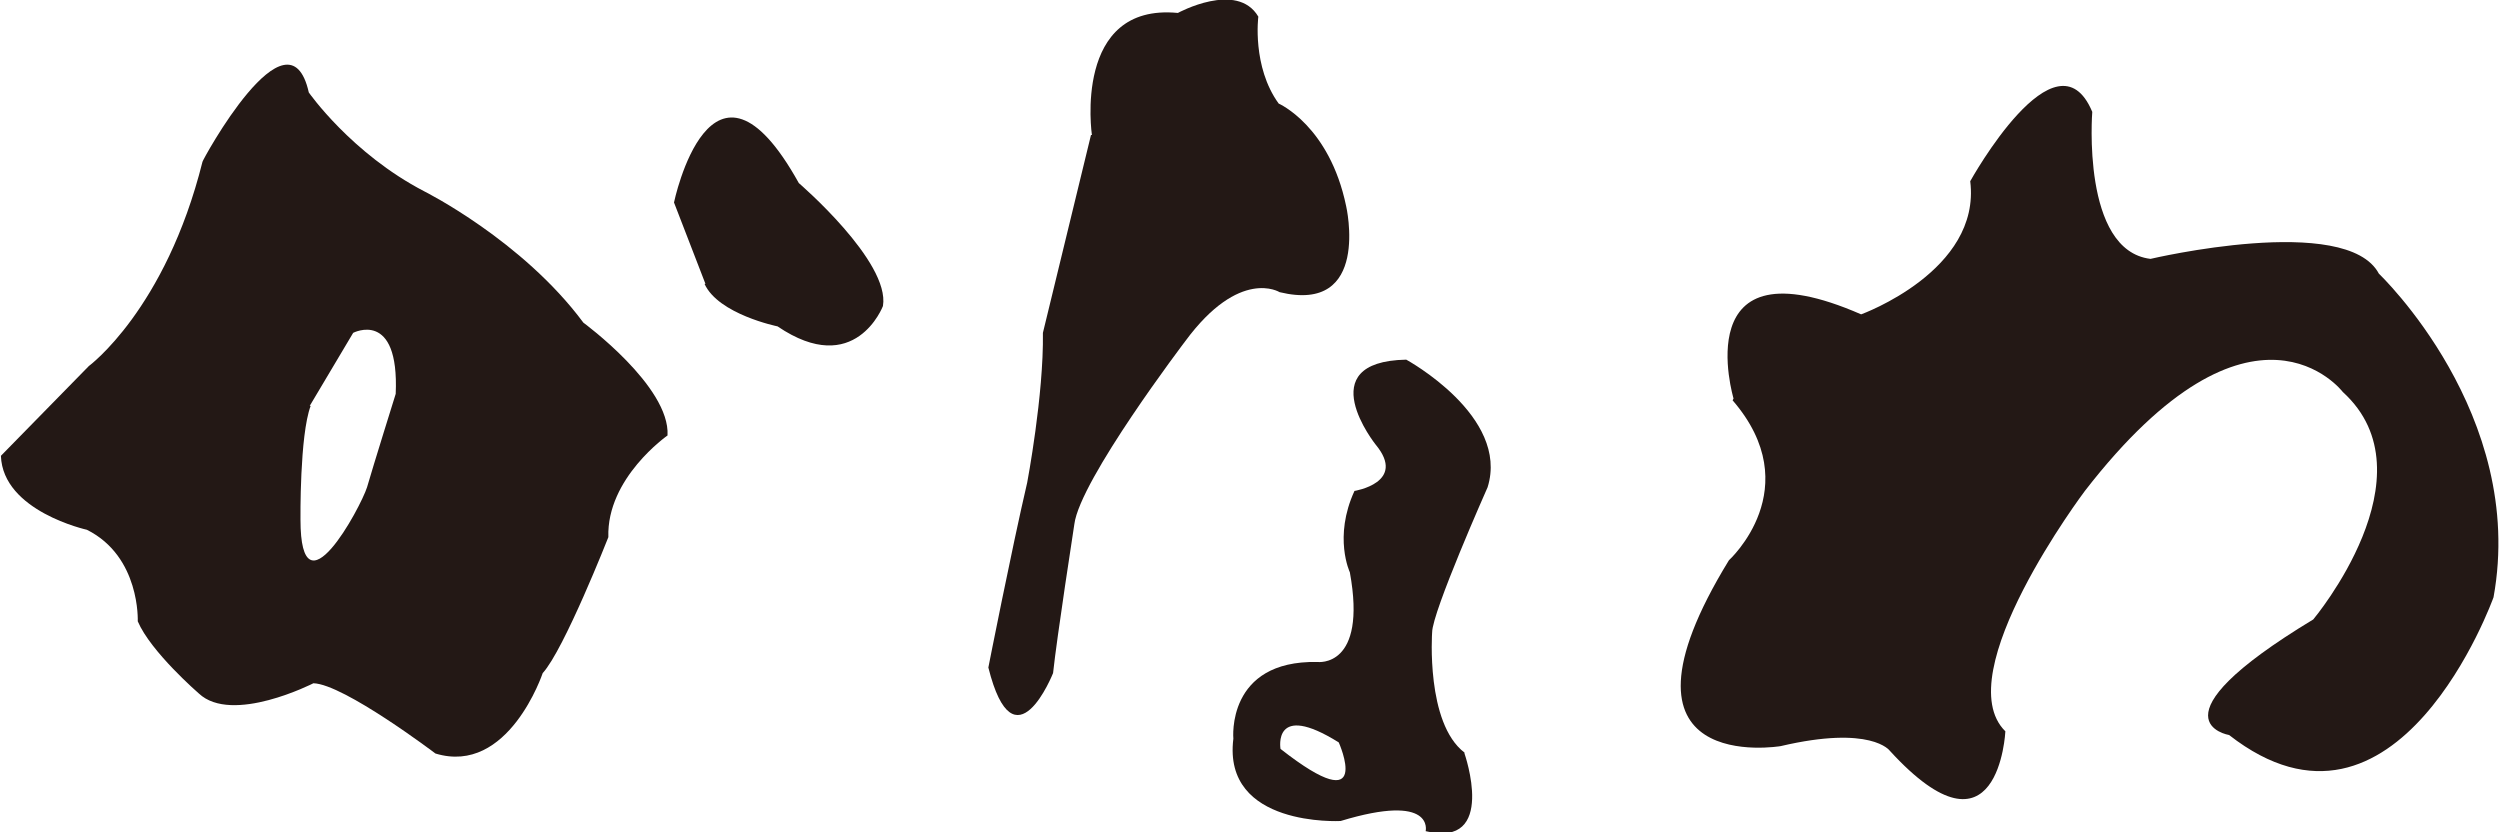 <?xml version="1.0" encoding="UTF-8"?><svg id="_レイヤー_2" xmlns="http://www.w3.org/2000/svg" viewBox="0 0 27.04 9"><defs><style>.cls-1{fill:#231815;}</style></defs><g id="_アイコン"><g><path class="cls-1" d="M.96,3.96s.83-.61,1.23-2.21C2.18,1.75,3.12,.02,3.34,1c0,0,.46,.66,1.25,1.07,0,0,1.06,.53,1.72,1.42,0,0,.94,.69,.91,1.22,0,0-.66,.46-.64,1.1,0,0-.48,1.22-.71,1.47,0,0-.37,1.11-1.16,.87,0,0-.99-.75-1.32-.76,0,0-.88,.45-1.24,.11,0,0-.52-.45-.66-.78,0,0,.03-.7-.55-.99,0,0-.91-.2-.93-.8l.96-.98Zm2.4,.43c-.12,.32-.11,1.23-.11,1.23,0,1.08,.65-.13,.72-.35,.06-.21,.31-1.01,.31-1.01,.04-.92-.46-.66-.46-.66l-.47,.79Zm4.26-1.32c.15,.33,.79,.46,.79,.46,.84,.57,1.14-.22,1.14-.22,.08-.48-.91-1.33-.91-1.33-.95-1.71-1.35,.21-1.35,.21l.34,.88Z"/><path class="cls-1" d="M18.75,4.31s-.52-1.74,1.38-.91c0,0,1.3-.47,1.18-1.44,0,0,.93-1.68,1.32-.75,0,0-.12,1.5,.63,1.59,0,0,2.12-.5,2.47,.16,0,0,1.6,1.52,1.24,3.5,0,0-1.04,2.91-2.86,1.49,0,0-.91-.15,.91-1.25,0,0,1.31-1.56,.32-2.46,0,0-.97-1.28-2.79,1.07,0,0-1.49,1.98-.86,2.6,0,0-.07,1.5-1.25,.21,0,0-.2-.28-1.18-.05,0,0-2,.34-.56-2.01,0,0,.86-.78,.04-1.73Z"/><g><path class="cls-1" d="M11.81,1.46s-.21-1.43,.93-1.32c0,0,.64-.35,.87,.04,0,0-.07,.54,.22,.94,0,0,.55,.24,.73,1.11,0,0,.27,1.17-.72,.93,0,0-.43-.27-1.02,.53,0,0-1.14,1.5-1.2,1.98,0,0-.19,1.23-.23,1.61,0,0-.42,1.06-.7-.06,0,0,.25-1.27,.42-2,0,0,.18-.95,.17-1.62l.52-2.14Z"/><path class="cls-1" d="M15.84,8.14c-.42-.32-.35-1.3-.35-1.3,0-.22,.6-1.57,.6-1.57,.24-.77-.88-1.38-.88-1.38-1.05,.02-.33,.92-.33,.92,.34,.41-.23,.5-.23,.5-.23,.5-.05,.88-.05,.88,.19,1.04-.35,.97-.35,.97-.99-.02-.91,.83-.91,.83-.12,.96,1.16,.89,1.16,.89,1.02-.31,.92,.11,.92,.11,.78,.19,.42-.84,.42-.84Zm-1.99-.04s-.09-.52,.63-.07c0,0,.39,.87-.63,.07Z"/></g></g></g></svg>